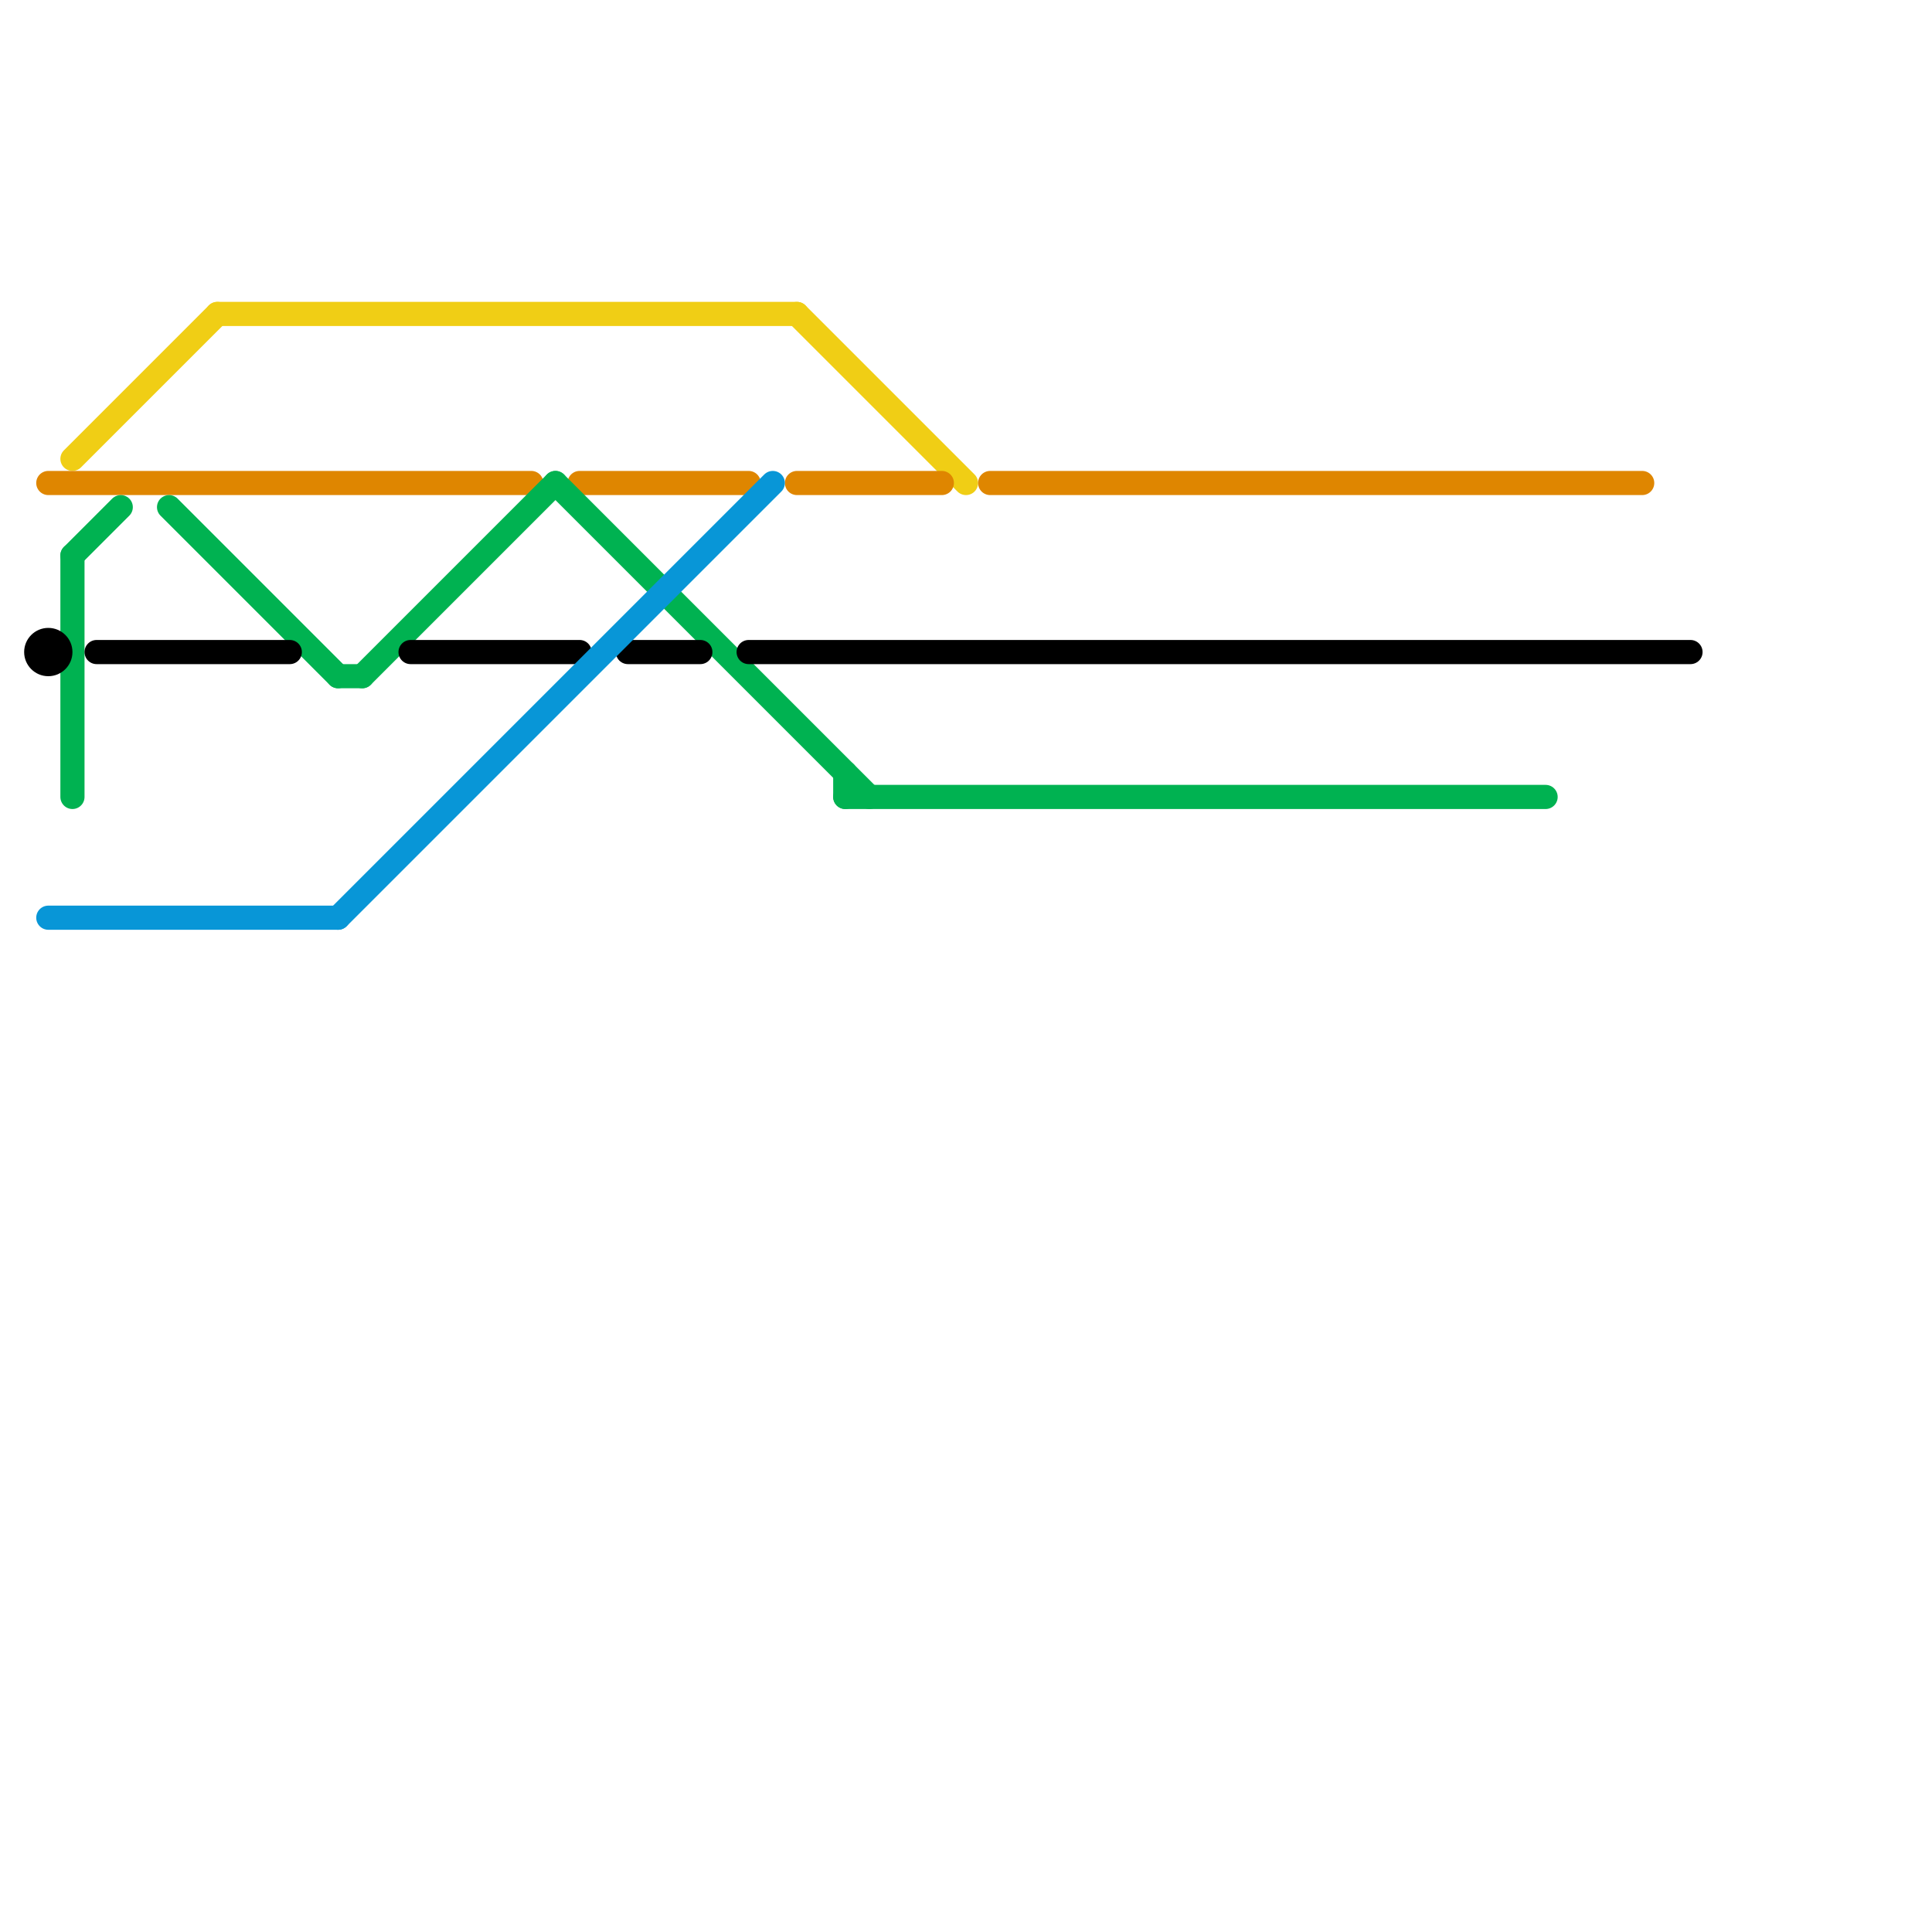 
<svg version="1.1" xmlns="http://www.w3.org/2000/svg" viewBox="0 0 80 80">
<style>text { font: 1px Helvetica; font-weight: 600; white-space: pre; dominant-baseline: central; } line { stroke-width: 1; fill: none; stroke-linecap: round; stroke-linejoin: round; } .c0 { stroke: #f0ce15 } .c1 { stroke: #df8600 } .c2 { stroke: #00b251 } .c3 { stroke: #000000 } .c4 { stroke: #0896d7 }</style><defs><g id="wm-xf"><circle r="1.2" fill="#000"/><circle r="0.9" fill="#fff"/><circle r="0.6" fill="#000"/><circle r="0.3" fill="#fff"/></g><g id="wm"><circle r="0.6" fill="#000"/><circle r="0.3" fill="#fff"/></g></defs><line class="c0" x1="9" y1="13" x2="33" y2="13"/><line class="c0" x1="3" y1="19" x2="9" y2="13"/><line class="c0" x1="33" y1="13" x2="40" y2="20"/><line class="c1" x1="2" y1="20" x2="22" y2="20"/><line class="c1" x1="24" y1="20" x2="31" y2="20"/><line class="c1" x1="33" y1="20" x2="39" y2="20"/><line class="c1" x1="41" y1="20" x2="68" y2="20"/><line class="c2" x1="35" y1="33" x2="64" y2="33"/><line class="c2" x1="15" y1="28" x2="23" y2="20"/><line class="c2" x1="7" y1="21" x2="14" y2="28"/><line class="c2" x1="3" y1="23" x2="5" y2="21"/><line class="c2" x1="14" y1="28" x2="15" y2="28"/><line class="c2" x1="23" y1="20" x2="36" y2="33"/><line class="c2" x1="35" y1="32" x2="35" y2="33"/><line class="c2" x1="3" y1="23" x2="3" y2="33"/><line class="c3" x1="26" y1="27" x2="29" y2="27"/><line class="c3" x1="4" y1="27" x2="12" y2="27"/><line class="c3" x1="17" y1="27" x2="24" y2="27"/><line class="c3" x1="31" y1="27" x2="70" y2="27"/><circle cx="2" cy="27" r="1" fill="#000000" /><line class="c4" x1="2" y1="38" x2="14" y2="38"/><line class="c4" x1="14" y1="38" x2="32" y2="20"/>
</svg>
